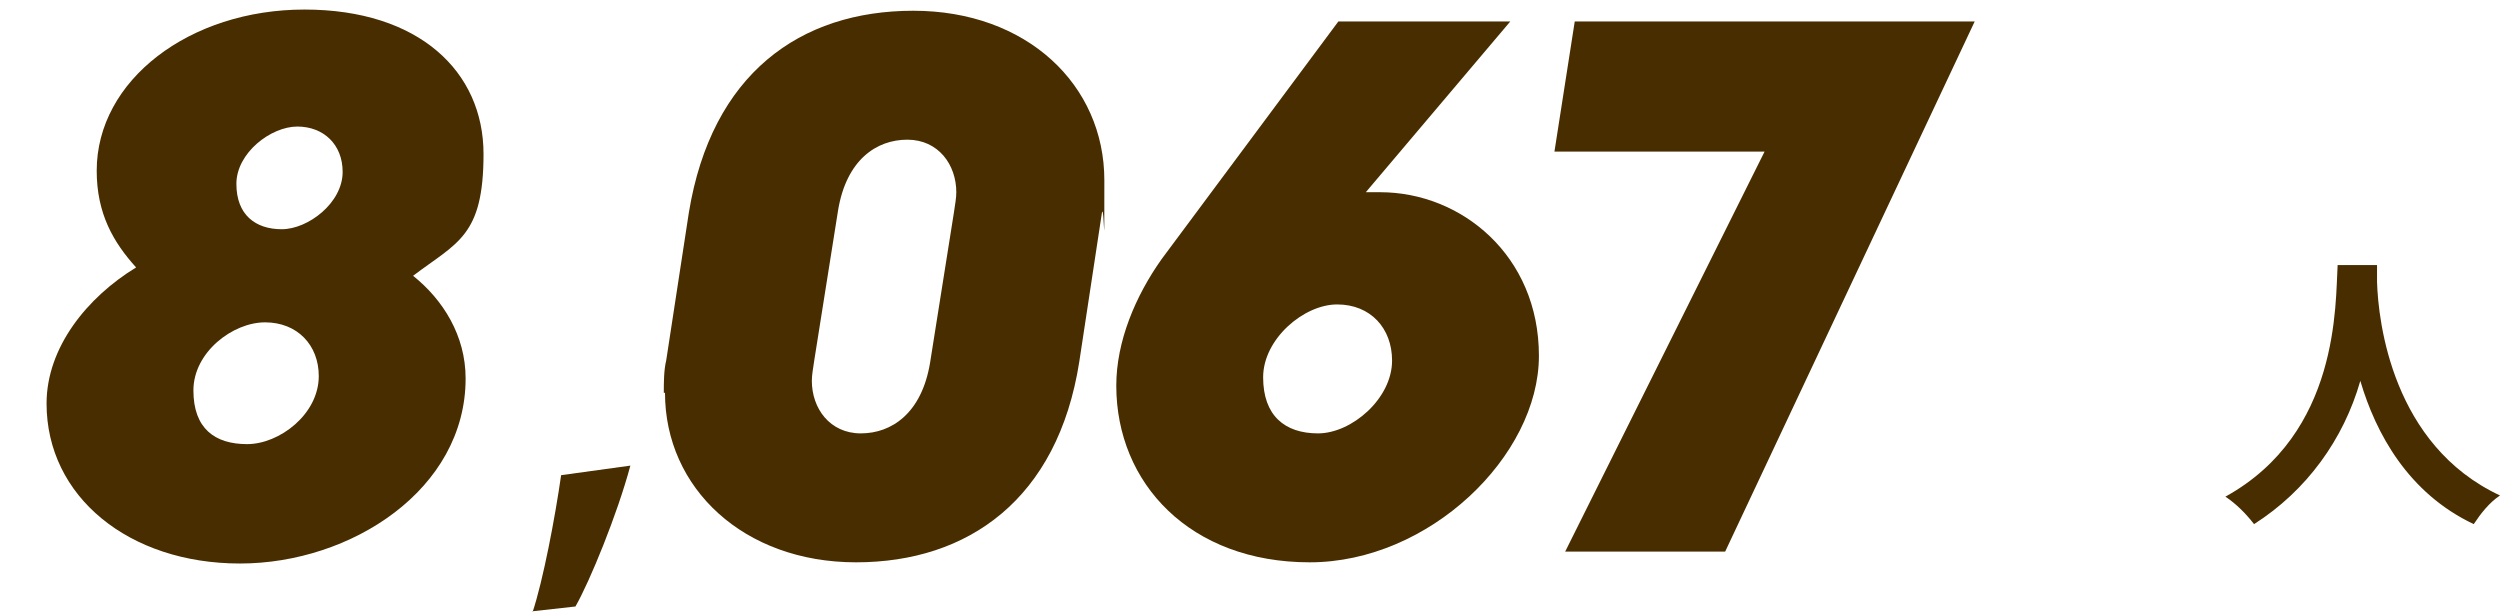 <?xml version="1.0" encoding="UTF-8"?>
<svg id="_レイヤー_1" data-name="レイヤー_1" xmlns="http://www.w3.org/2000/svg" version="1.1" viewBox="0 0 209.4 51.3">
  <!-- Generator: Adobe Illustrator 29.3.1, SVG Export Plug-In . SVG Version: 2.1.0 Build 151)  -->
  <defs>
    <style>
      .st0 {
        fill: #482d00;
      }
    </style>
  </defs>
  <g id="total_people">
    <path id="_パス_6138" data-name="パス_6138" class="st0" d="M195.8,22.2c-.2,3.2.2,14.1-9.4,19.4.9.6,1.7,1.4,2.4,2.3,4.4-2.8,7.5-7.1,8.9-12,1.3,4.4,4,9.4,9.5,12,.6-.9,1.3-1.8,2.2-2.4-9-4.2-10.2-14.5-10.3-17.9,0-.5,0-1,0-1.4h-3.3Z"/>
  </g>
  <g>
    <path class="st0" d="M3.9,33.8c0-4.7,3.4-8.9,7.5-11.4-1.9-2.1-3.3-4.5-3.3-8.1C8.1,6.7,15.9.8,25.5.8s15,5.2,15,12.1-2.2,7.4-5.9,10.2c2.5,2,4.4,5,4.4,8.6,0,9.3-9.6,15.5-18.9,15.5S3.9,41.6,3.9,33.8ZM26.7,31.5c0-2.6-1.8-4.5-4.5-4.5s-6,2.5-6,5.7,1.8,4.5,4.5,4.5,6-2.5,6-5.7ZM28.7,14.4c0-2.3-1.6-3.8-3.8-3.8s-5.1,2.2-5.1,4.8,1.6,3.8,3.8,3.8,5.1-2.2,5.1-4.8Z"/>
    <path class="st0" d="M44.6,51.3c.9-2.7,1.9-8,2.4-11.5l5.8-.8c-1.1,4.1-3.4,9.7-4.6,11.8l-3.6.4Z"/>
    <path class="st0" d="M55.6,32.9c0-.8,0-1.9.2-2.7l1.9-12.4C59.6,6.2,67,.9,76.5.9s16,6.2,16,14.2,0,1.9-.2,2.7l-1.9,12.5c-1.8,11.5-9.3,16.8-18.7,16.8s-16-6.2-16-14.2ZM77.9,30.4l2-12.6c.1-.7.2-1.2.2-1.7,0-2.3-1.5-4.4-4.1-4.4s-5.1,1.7-5.8,5.9l-2,12.6c-.1.7-.2,1.2-.2,1.7,0,2.3,1.5,4.4,4.1,4.4s5.1-1.7,5.8-5.9Z"/>
    <path class="st0" d="M93.5,32.3c0-3.7,1.6-7.5,3.8-10.6L112.1,1.8h14.4l-12.1,14.3c.4,0,.8,0,1.2,0,6.8,0,13.3,5.3,13.3,13.7s-9.2,17.3-19.2,17.3-16.2-6.6-16.2-14.8ZM116.6,30.2c0-2.7-1.8-4.7-4.6-4.7s-6.2,2.9-6.2,6.1,1.8,4.7,4.6,4.7,6.2-2.9,6.2-6.1Z"/>
    <path class="st0" d="M131.1,46.2l16.7-33.5h-17.6l1.7-10.9h33.5l-20.9,44.4h-13.5Z"/>
  </g>
</svg>